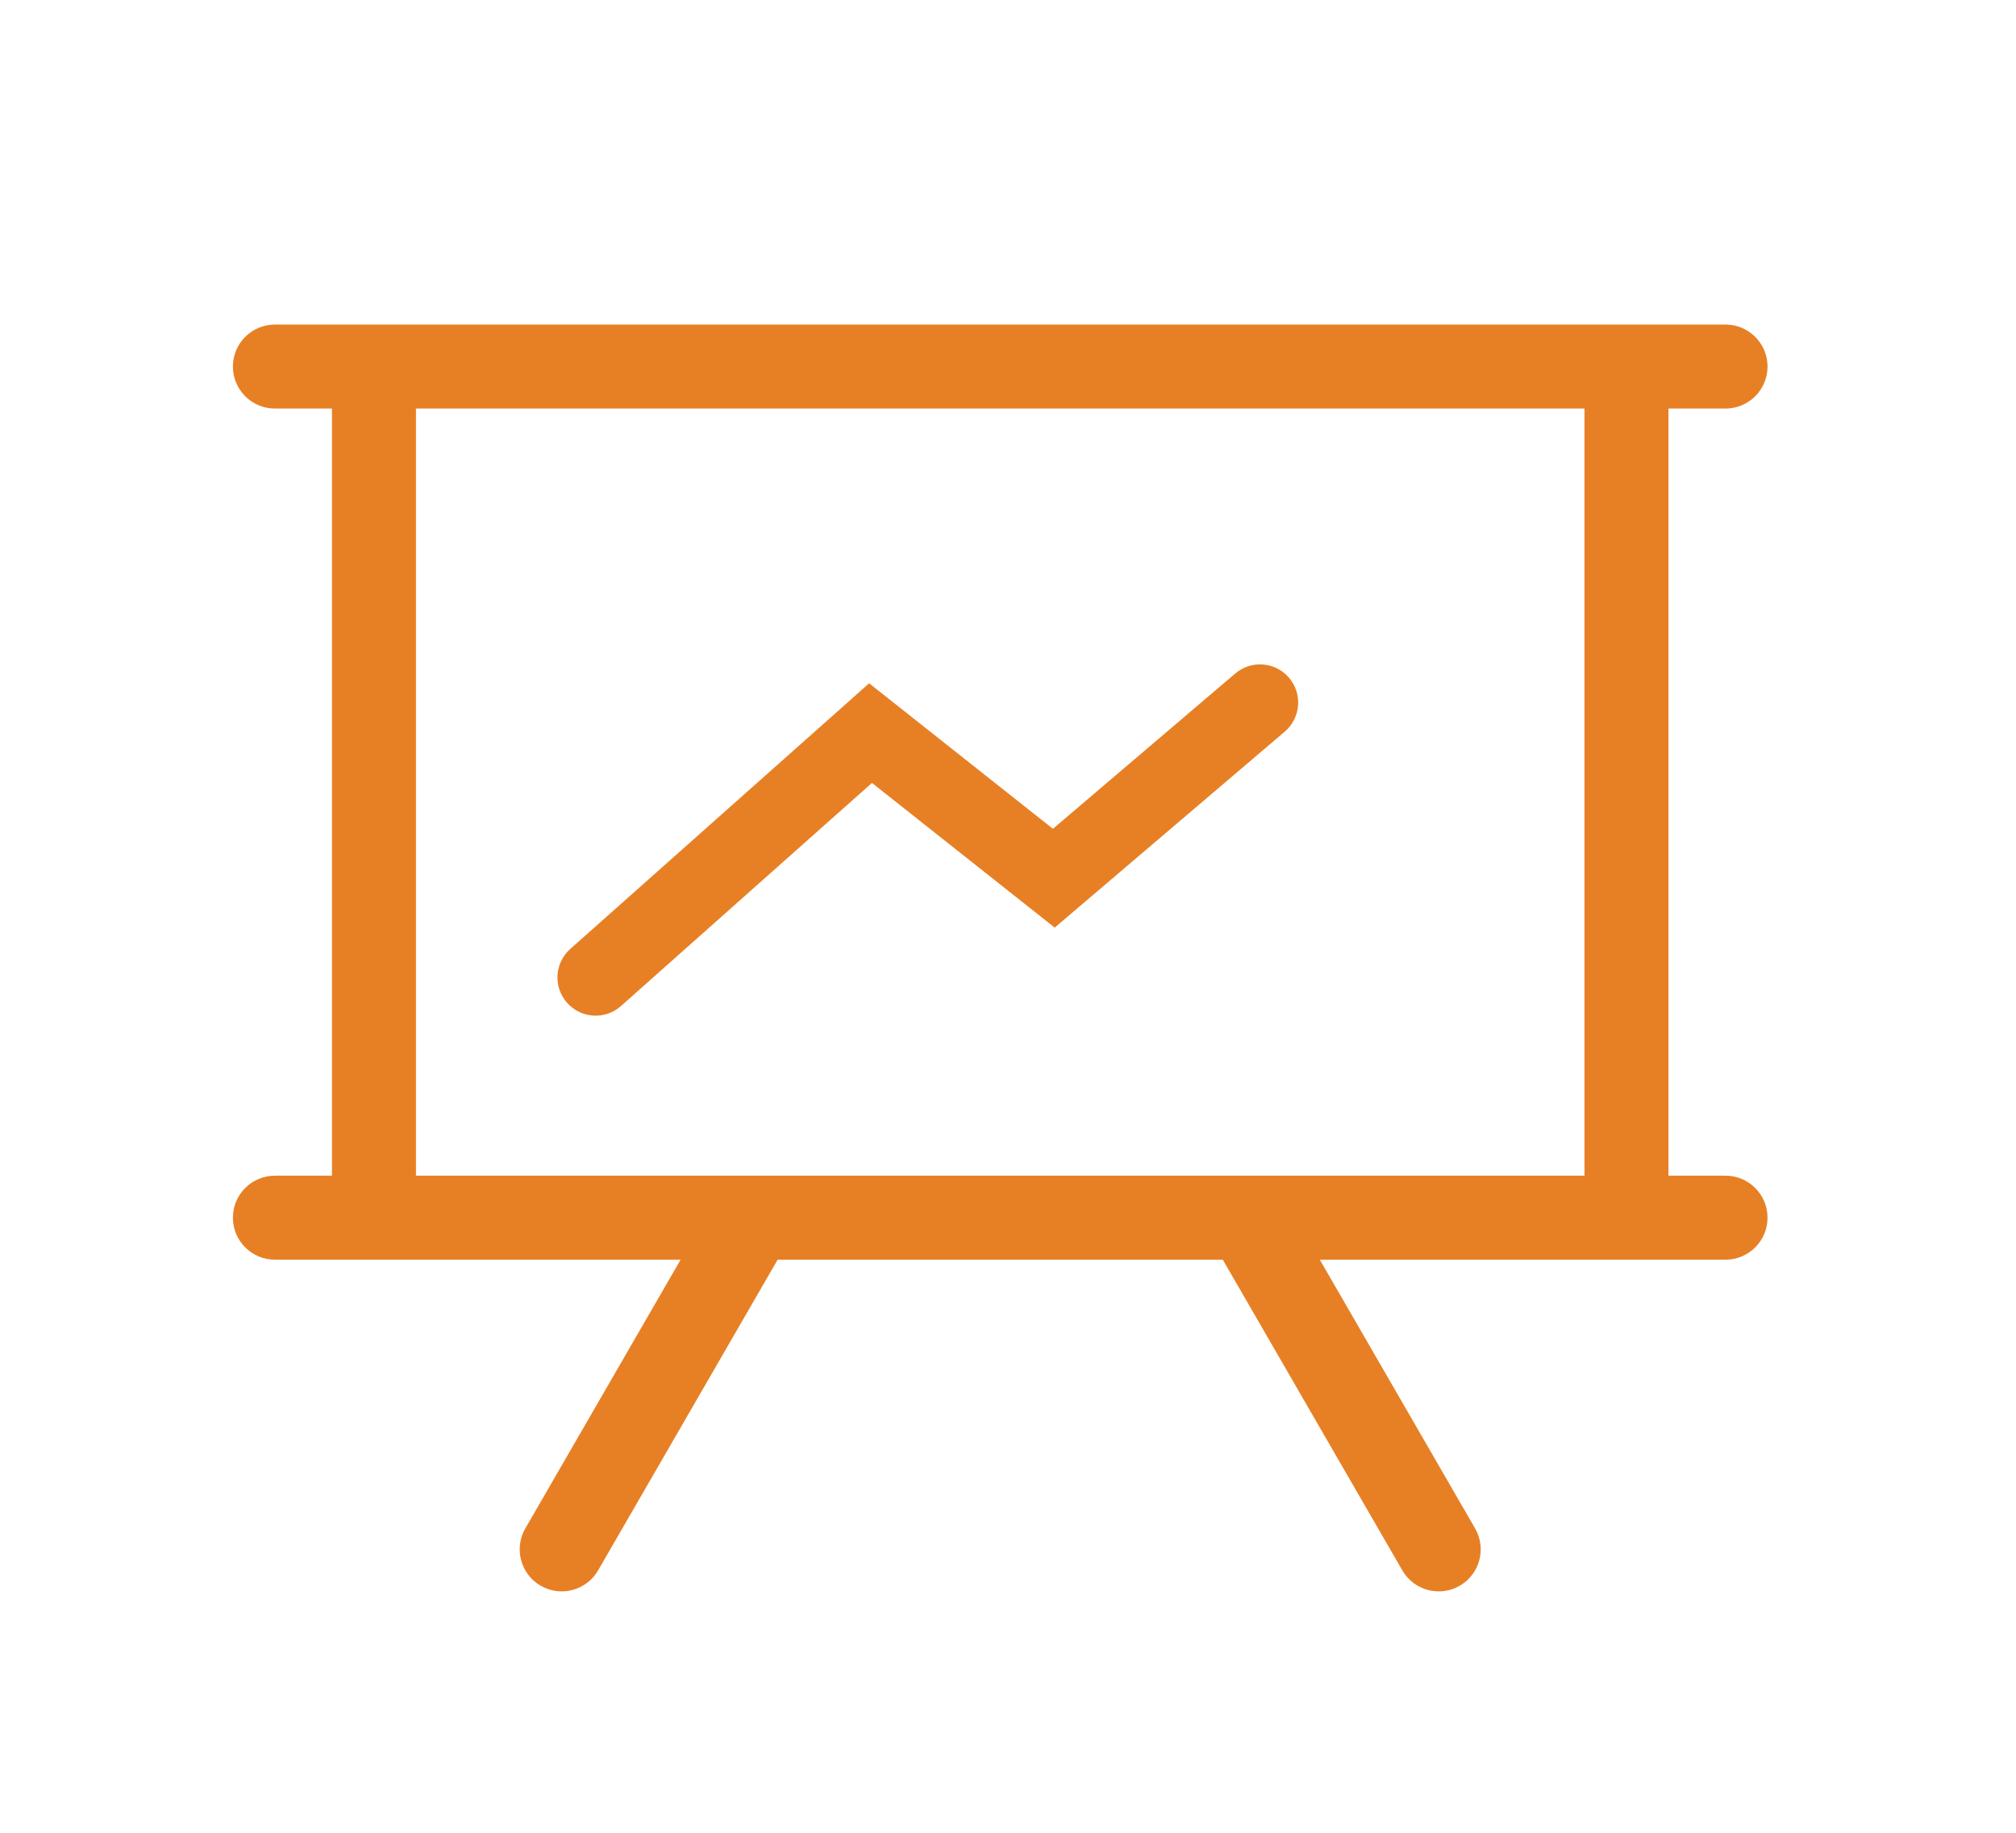 <svg width="132" height="120" viewBox="0 0 132 120" fill="none" xmlns="http://www.w3.org/2000/svg">
<path fill-rule="evenodd" clip-rule="evenodd" d="M15.25 24C15.25 22.481 16.481 21.25 18 21.25H24.486H106.494H112.981C114.499 21.25 115.731 22.481 115.731 24C115.731 25.519 114.499 26.75 112.981 26.75H109.244V76.977H112.981C114.499 76.977 115.731 78.208 115.731 79.727C115.731 81.246 114.499 82.477 112.981 82.477H106.501L106.494 82.477L106.488 82.477H86.416L96.582 100.069C97.342 101.384 96.892 103.066 95.577 103.826C94.262 104.586 92.58 104.136 91.82 102.821L80.063 82.477H50.917L39.16 102.821C38.4 104.136 36.718 104.586 35.403 103.826C34.088 103.066 33.638 101.384 34.398 100.069L44.564 82.477H24.493L24.486 82.477L24.48 82.477H18C16.481 82.477 15.25 81.246 15.25 79.727C15.25 78.208 16.481 76.977 18 76.977H21.736V26.75H18C16.481 26.75 15.25 25.519 15.25 24ZM81.698 76.977C81.665 76.976 81.631 76.976 81.598 76.977H49.383C49.349 76.976 49.316 76.976 49.282 76.977H27.236V26.75H103.744V76.977H81.698ZM84.121 47.903C85.172 47.008 85.299 45.43 84.403 44.379C83.508 43.328 81.93 43.202 80.879 44.097L68.942 54.265L58.552 46.04L56.907 44.738L55.339 46.132L37.339 62.132C36.307 63.049 36.214 64.629 37.132 65.661C38.049 66.693 39.629 66.786 40.661 65.868L57.093 51.262L67.448 59.46L69.058 60.735L70.621 59.403L84.121 47.903Z" fill="#E78025"/>
</svg>
